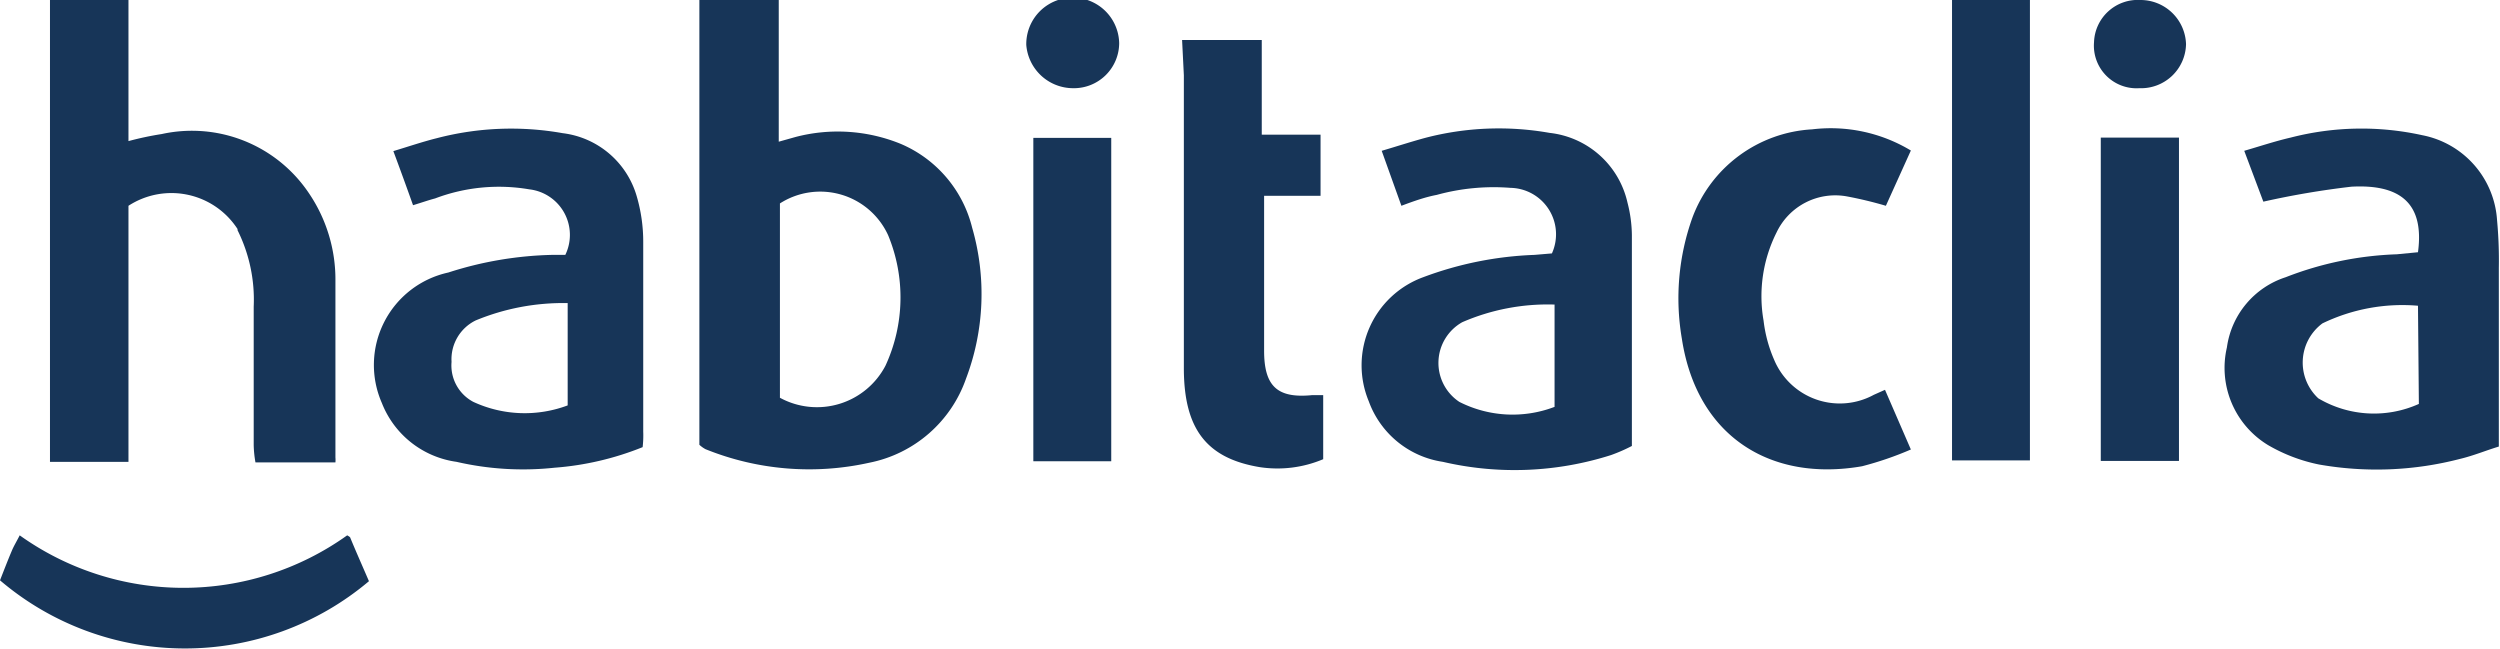 <svg xmlns="http://www.w3.org/2000/svg" viewBox="0 0 85.04 22.06"><defs><style>.cls-1{fill:#173558;}</style></defs><g id="Capa_2" data-name="Capa 2"><g id="Capa_1-2" data-name="Capa 1"><path class="cls-1" d="M23.79,15.13V0h2.7V4.82l.57-.16a5.67,5.67,0,0,1,3.57.23,4.19,4.19,0,0,1,2.44,2.86,8.12,8.12,0,0,1-.21,5.13,4.39,4.39,0,0,1-3.29,2.86A9.41,9.41,0,0,1,24,15.28,1,1,0,0,1,23.79,15.13Zm2.74-8.21v6.61a2.63,2.63,0,0,0,3.59-1.09A5.53,5.53,0,0,0,30.21,8,2.54,2.54,0,0,0,26.53,6.92Z"></path><path class="cls-1" d="M8.08,7.79A2.68,2.68,0,0,0,4.37,7v8.71H1.7V0H4.37V4.8A10.54,10.54,0,0,1,5.5,4.56a4.79,4.79,0,0,1,5,2,5.23,5.23,0,0,1,.91,3c0,2,0,4,0,6a1,1,0,0,1,0,.17H8.69a3.8,3.8,0,0,1-.06-.59c0-1.57,0-3.14,0-4.71a5.3,5.3,0,0,0-.55-2.6h0Z"></path><path class="cls-1" d="M82.25,8.58c.24-1.78-.74-2.31-2.26-2.23a28.62,28.62,0,0,0-3,.51l-.65-1.73c.55-.16,1.06-.33,1.58-.45A9.61,9.61,0,0,1,82.4,4.6a3.15,3.15,0,0,1,2.54,2.89A14.66,14.66,0,0,1,85,9.11c0,2,0,4,0,6.08-.43.13-.86.31-1.32.42a11.27,11.27,0,0,1-4.8.19,5.68,5.68,0,0,1-1.73-.66,3.07,3.07,0,0,1-1.4-3.32,2.93,2.93,0,0,1,2-2.39,11.44,11.44,0,0,1,3.78-.78Zm0,1.82A6.25,6.25,0,0,0,79,11a1.66,1.66,0,0,0-.14,2.55,3.72,3.72,0,0,0,3.42.19Z"></path><path class="cls-1" d="M47.67,7,47,5.13c.51-.15,1-.31,1.48-.44a9.9,9.9,0,0,1,4.23-.17,3.06,3.06,0,0,1,2.65,2.37A4.56,4.56,0,0,1,55.51,8c0,2.37,0,4.74,0,7.17a5.64,5.64,0,0,1-.71.31,10.79,10.79,0,0,1-5.72.23,3.18,3.18,0,0,1-2.52-2.06,3.19,3.19,0,0,1,1.85-4.22,12,12,0,0,1,3.79-.76l.59-.05a1.58,1.58,0,0,0-1.41-2.23,7.3,7.3,0,0,0-2.51.24C48.5,6.7,48.12,6.83,47.67,7Zm5.21,3.36a7.3,7.3,0,0,0-3.14.6,1.59,1.59,0,0,0-.1,2.71,4,4,0,0,0,3.24.17Z"></path><path class="cls-1" d="M21.86,15.21a10,10,0,0,1-3,.7,10.06,10.06,0,0,1-3.33-.2,3.2,3.2,0,0,1-2.54-2,3.22,3.22,0,0,1,2.26-4.44,12.38,12.38,0,0,1,3.53-.6c.15,0,.31,0,.45,0A1.56,1.56,0,0,0,18,6.44a6.13,6.13,0,0,0-3.2.31c-.23.06-.45.14-.75.23-.21-.59-.42-1.17-.67-1.84.53-.16,1-.32,1.48-.44a10,10,0,0,1,4.28-.17,3,3,0,0,1,2.52,2.15,5.5,5.5,0,0,1,.22,1.56c0,2.15,0,4.29,0,6.44A3.44,3.44,0,0,1,21.86,15.21Zm-2.55-4.9a7.79,7.79,0,0,0-3.13.59,1.47,1.47,0,0,0-.82,1.41,1.4,1.4,0,0,0,.74,1.36,4.16,4.16,0,0,0,3.21.12Z"></path><path class="cls-1" d="M40.21,1.36h2.71V4.58h2V6.66H43c0,.23,0,.4,0,.57v4.7c0,1.21.45,1.63,1.64,1.51l.37,0v2.18a4,4,0,0,1-2.16.27c-1.8-.3-2.57-1.29-2.58-3.33,0-3.34,0-6.69,0-10Z"></path><path class="cls-1" d="M65,5.12,64.15,7a13.37,13.37,0,0,0-1.33-.32,2.21,2.21,0,0,0-2.39,1.23,4.83,4.83,0,0,0-.44,3,4.68,4.68,0,0,0,.36,1.33,2.42,2.42,0,0,0,3.39,1.19l.38-.17L65,15.29a11.28,11.28,0,0,1-1.66.57c-3.1.54-5.62-1-6.13-4.34a8.14,8.14,0,0,1,.36-4.12,4.62,4.62,0,0,1,4.07-3A5.28,5.28,0,0,1,65,5.12Z"></path><path class="cls-1" d="M66.4,0h2.65V15.66H66.4Z"></path><path class="cls-1" d="M37.8,15.69H35.15v-11H37.8Z"></path><path class="cls-1" d="M74.12,15.68H71.46v-11h2.66Z"></path><path class="cls-1" d="M12.55,19.77A9.7,9.7,0,0,1,0,19.74c.13-.33.26-.67.4-1,.07-.17.17-.33.27-.53a9.58,9.58,0,0,0,11.14,0s.09.05.1.07C12.12,18.79,12.34,19.28,12.55,19.77Z"></path><path class="cls-1" d="M38.07,1.45A1.54,1.54,0,0,1,36.5,3a1.6,1.6,0,0,1-1.59-1.47,1.58,1.58,0,0,1,3.16-.06Z"></path><path class="cls-1" d="M71.23,1.44A1.49,1.49,0,0,1,72.81,0a1.55,1.55,0,0,1,1.55,1.5A1.53,1.53,0,0,1,72.77,3,1.45,1.45,0,0,1,71.23,1.44Z"></path></g></g></svg>
